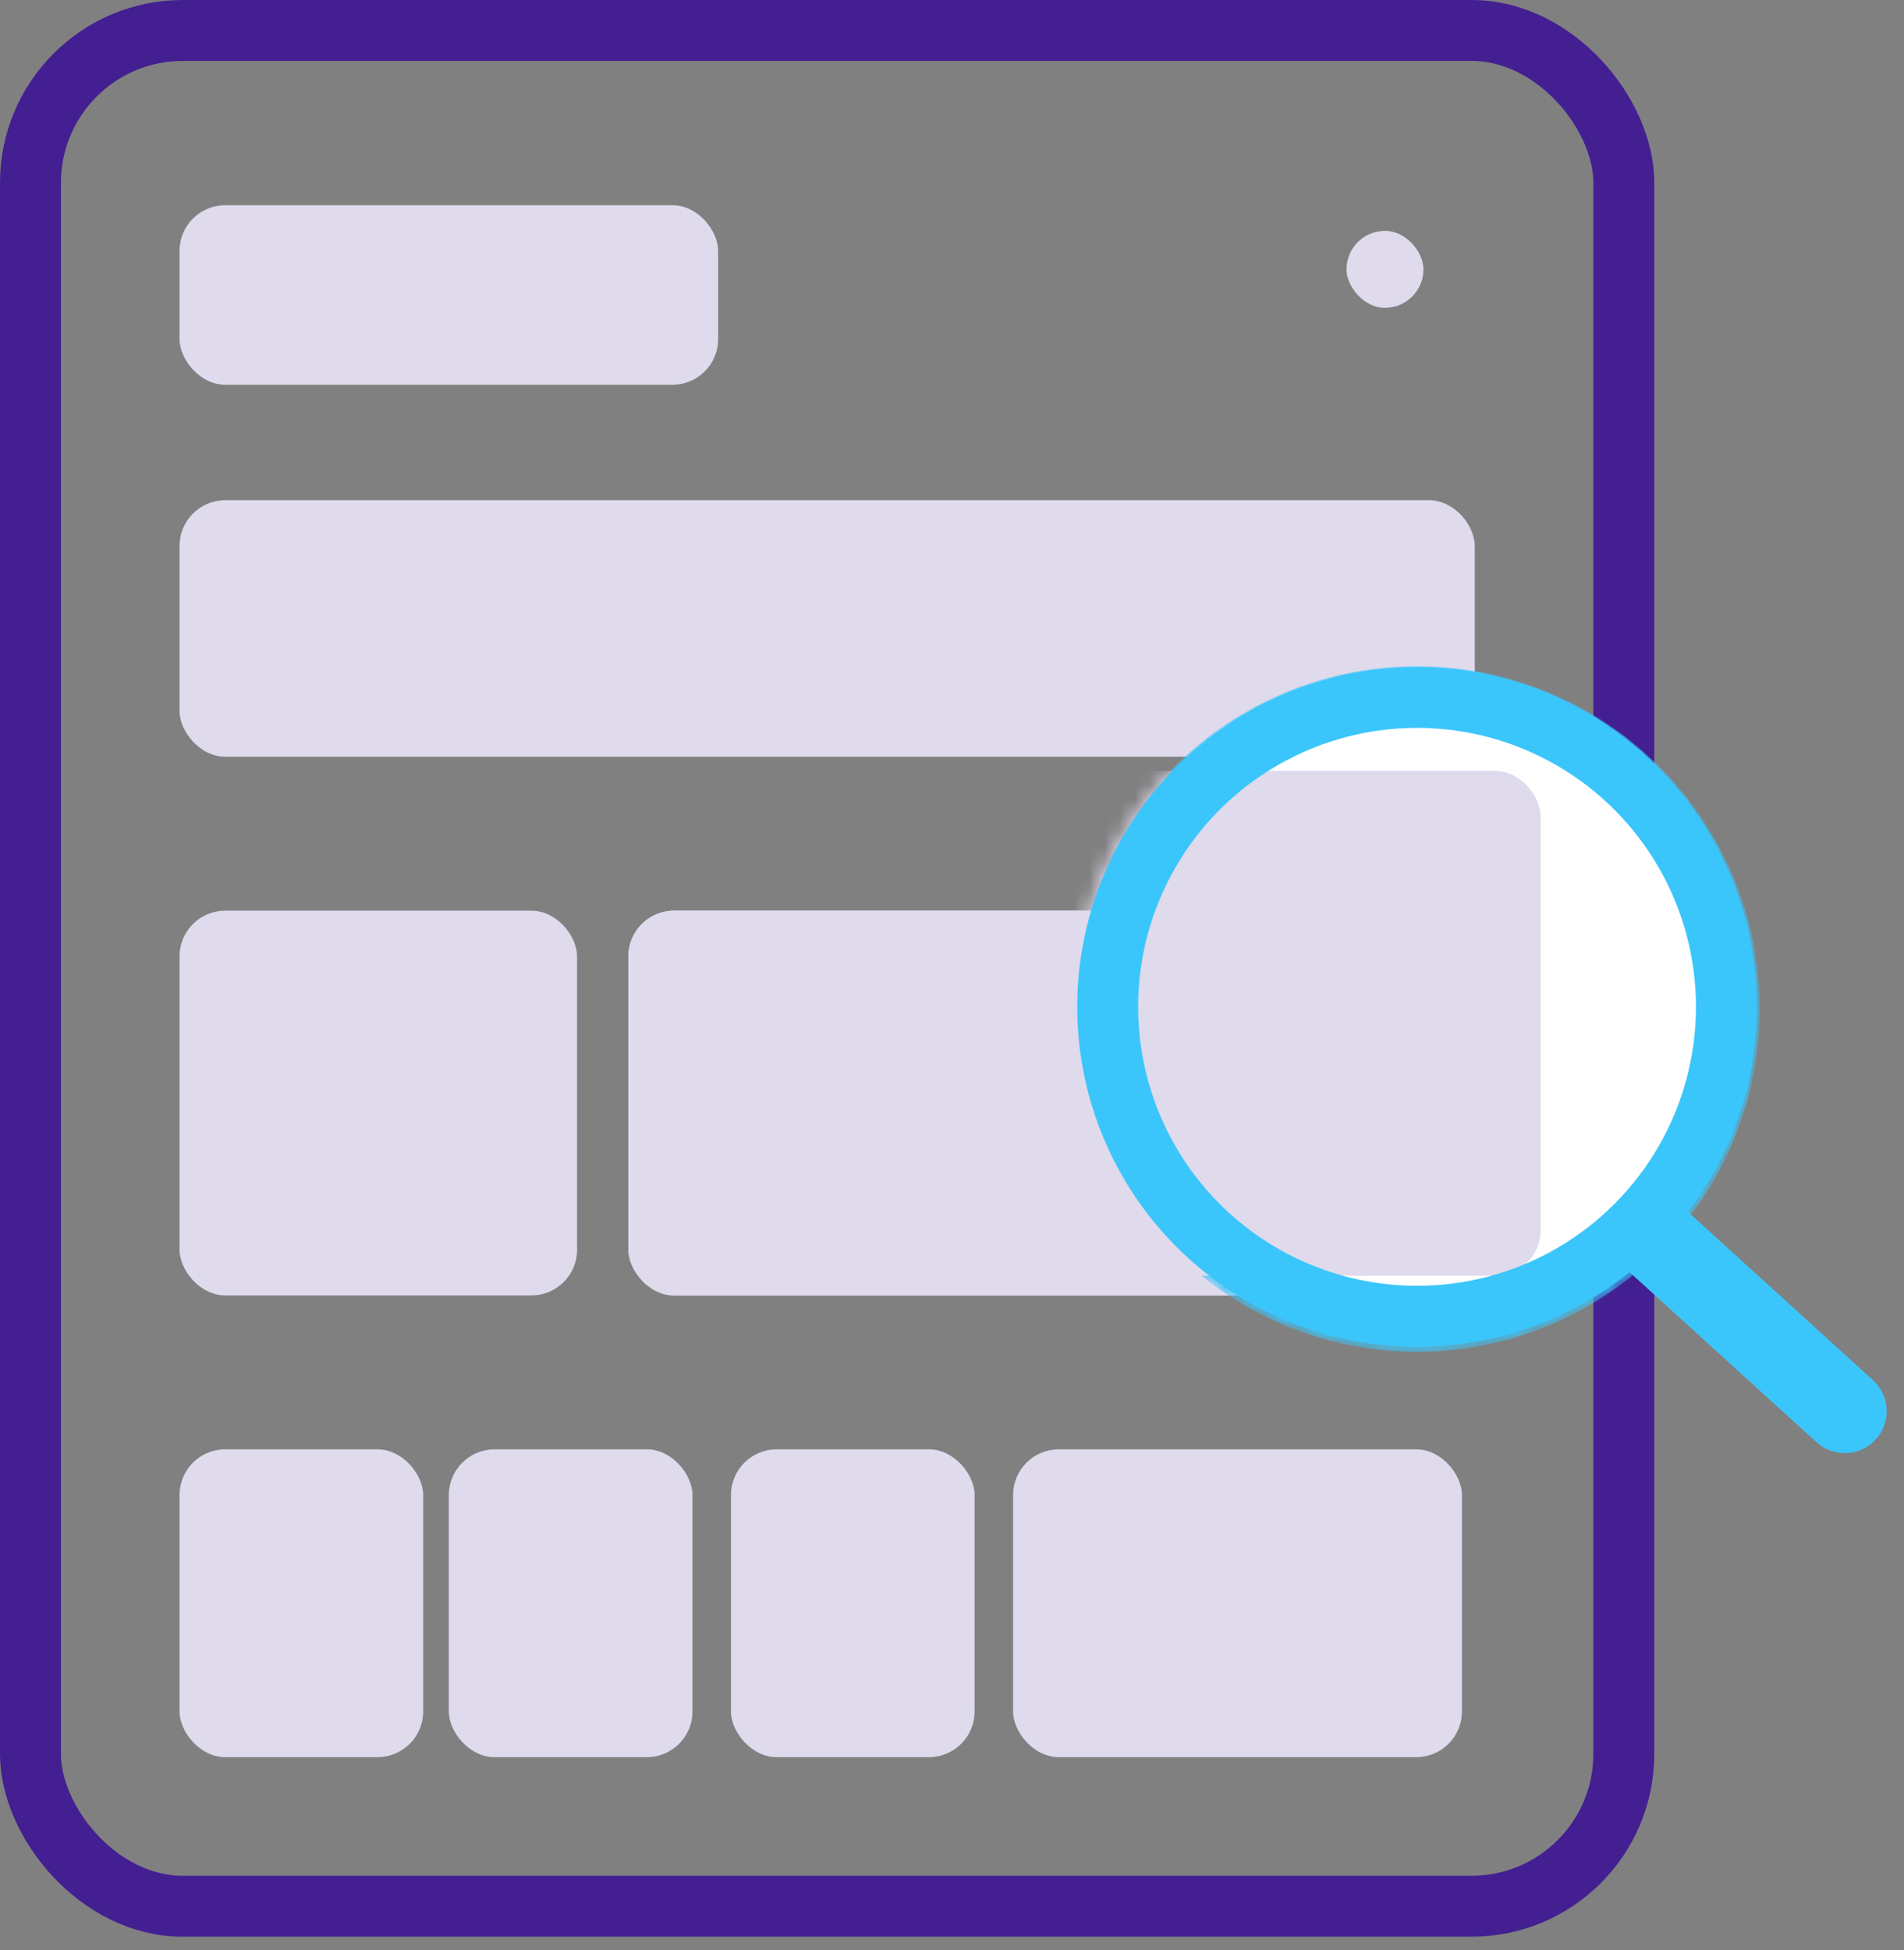 <svg width="125" height="128" viewBox="0 0 125 128" fill="none" xmlns="http://www.w3.org/2000/svg">
<rect x="0" y="0" width="125" height="128" fill="#808080" stroke="none"/>
<rect x="2" y="2" width="104.606" height="123.128" rx="10" stroke="#431F92" stroke-width="4"/>
<rect x="11.787" y="32.834" width="85.033" height="16.838" rx="3" fill="#E0DAED"/>
<rect x="11.787" y="13.47" width="35.36" height="11.787" rx="3" fill="#E0DAED"/>
<rect x="88.4" y="15.154" width="5.051" height="5.051" rx="2.526" fill="#E0DAED"/>
<rect x="66.511" y="95.136" width="29.467" height="20.206" rx="3" fill="#E0DAED"/>
<rect x="11.787" y="59.776" width="26.099" height="25.257" rx="3" fill="#E0DAED"/>
<rect x="41.254" y="59.776" width="53.882" height="25.257" rx="3" fill="#E0DAED"/>
<rect x="41.254" y="59.776" width="53.882" height="25.257" rx="3" fill="#E0DAED"/>
<rect x="11.787" y="95.136" width="15.996" height="20.206" rx="3" fill="#E0DAED"/>
<rect x="29.467" y="95.136" width="15.996" height="20.206" rx="3" fill="#E0DAED"/>
<rect x="47.989" y="95.136" width="15.996" height="20.206" rx="3" fill="#E0DAED"/>
<path d="M106.172 82.77L109.879 78.695L122.962 90.595C124.088 91.618 124.17 93.36 123.147 94.486C122.123 95.611 120.381 95.694 119.256 94.67L106.172 82.77Z" fill="#3BC6FB"/>
<mask id="mask0" mask-type="alpha" maskUnits="userSpaceOnUse" x="70" y="43" width="46" height="46">
<circle cx="93.021" cy="66.231" r="20.508" fill="white" stroke="#431F92" stroke-width="4"/>
</mask>
<g mask="url(#mask0)">
<circle cx="93.021" cy="66.231" r="20.508" fill="white" stroke="#3BC6FB" stroke-width="4"/>
<rect x="70.513" y="50.6" width="30.636" height="33.137" rx="3" fill="#E0DAED"/>
</g>
<circle cx="93.031" cy="66.09" r="20.311" stroke="#3BC6FB" stroke-width="4"/>
</svg>
